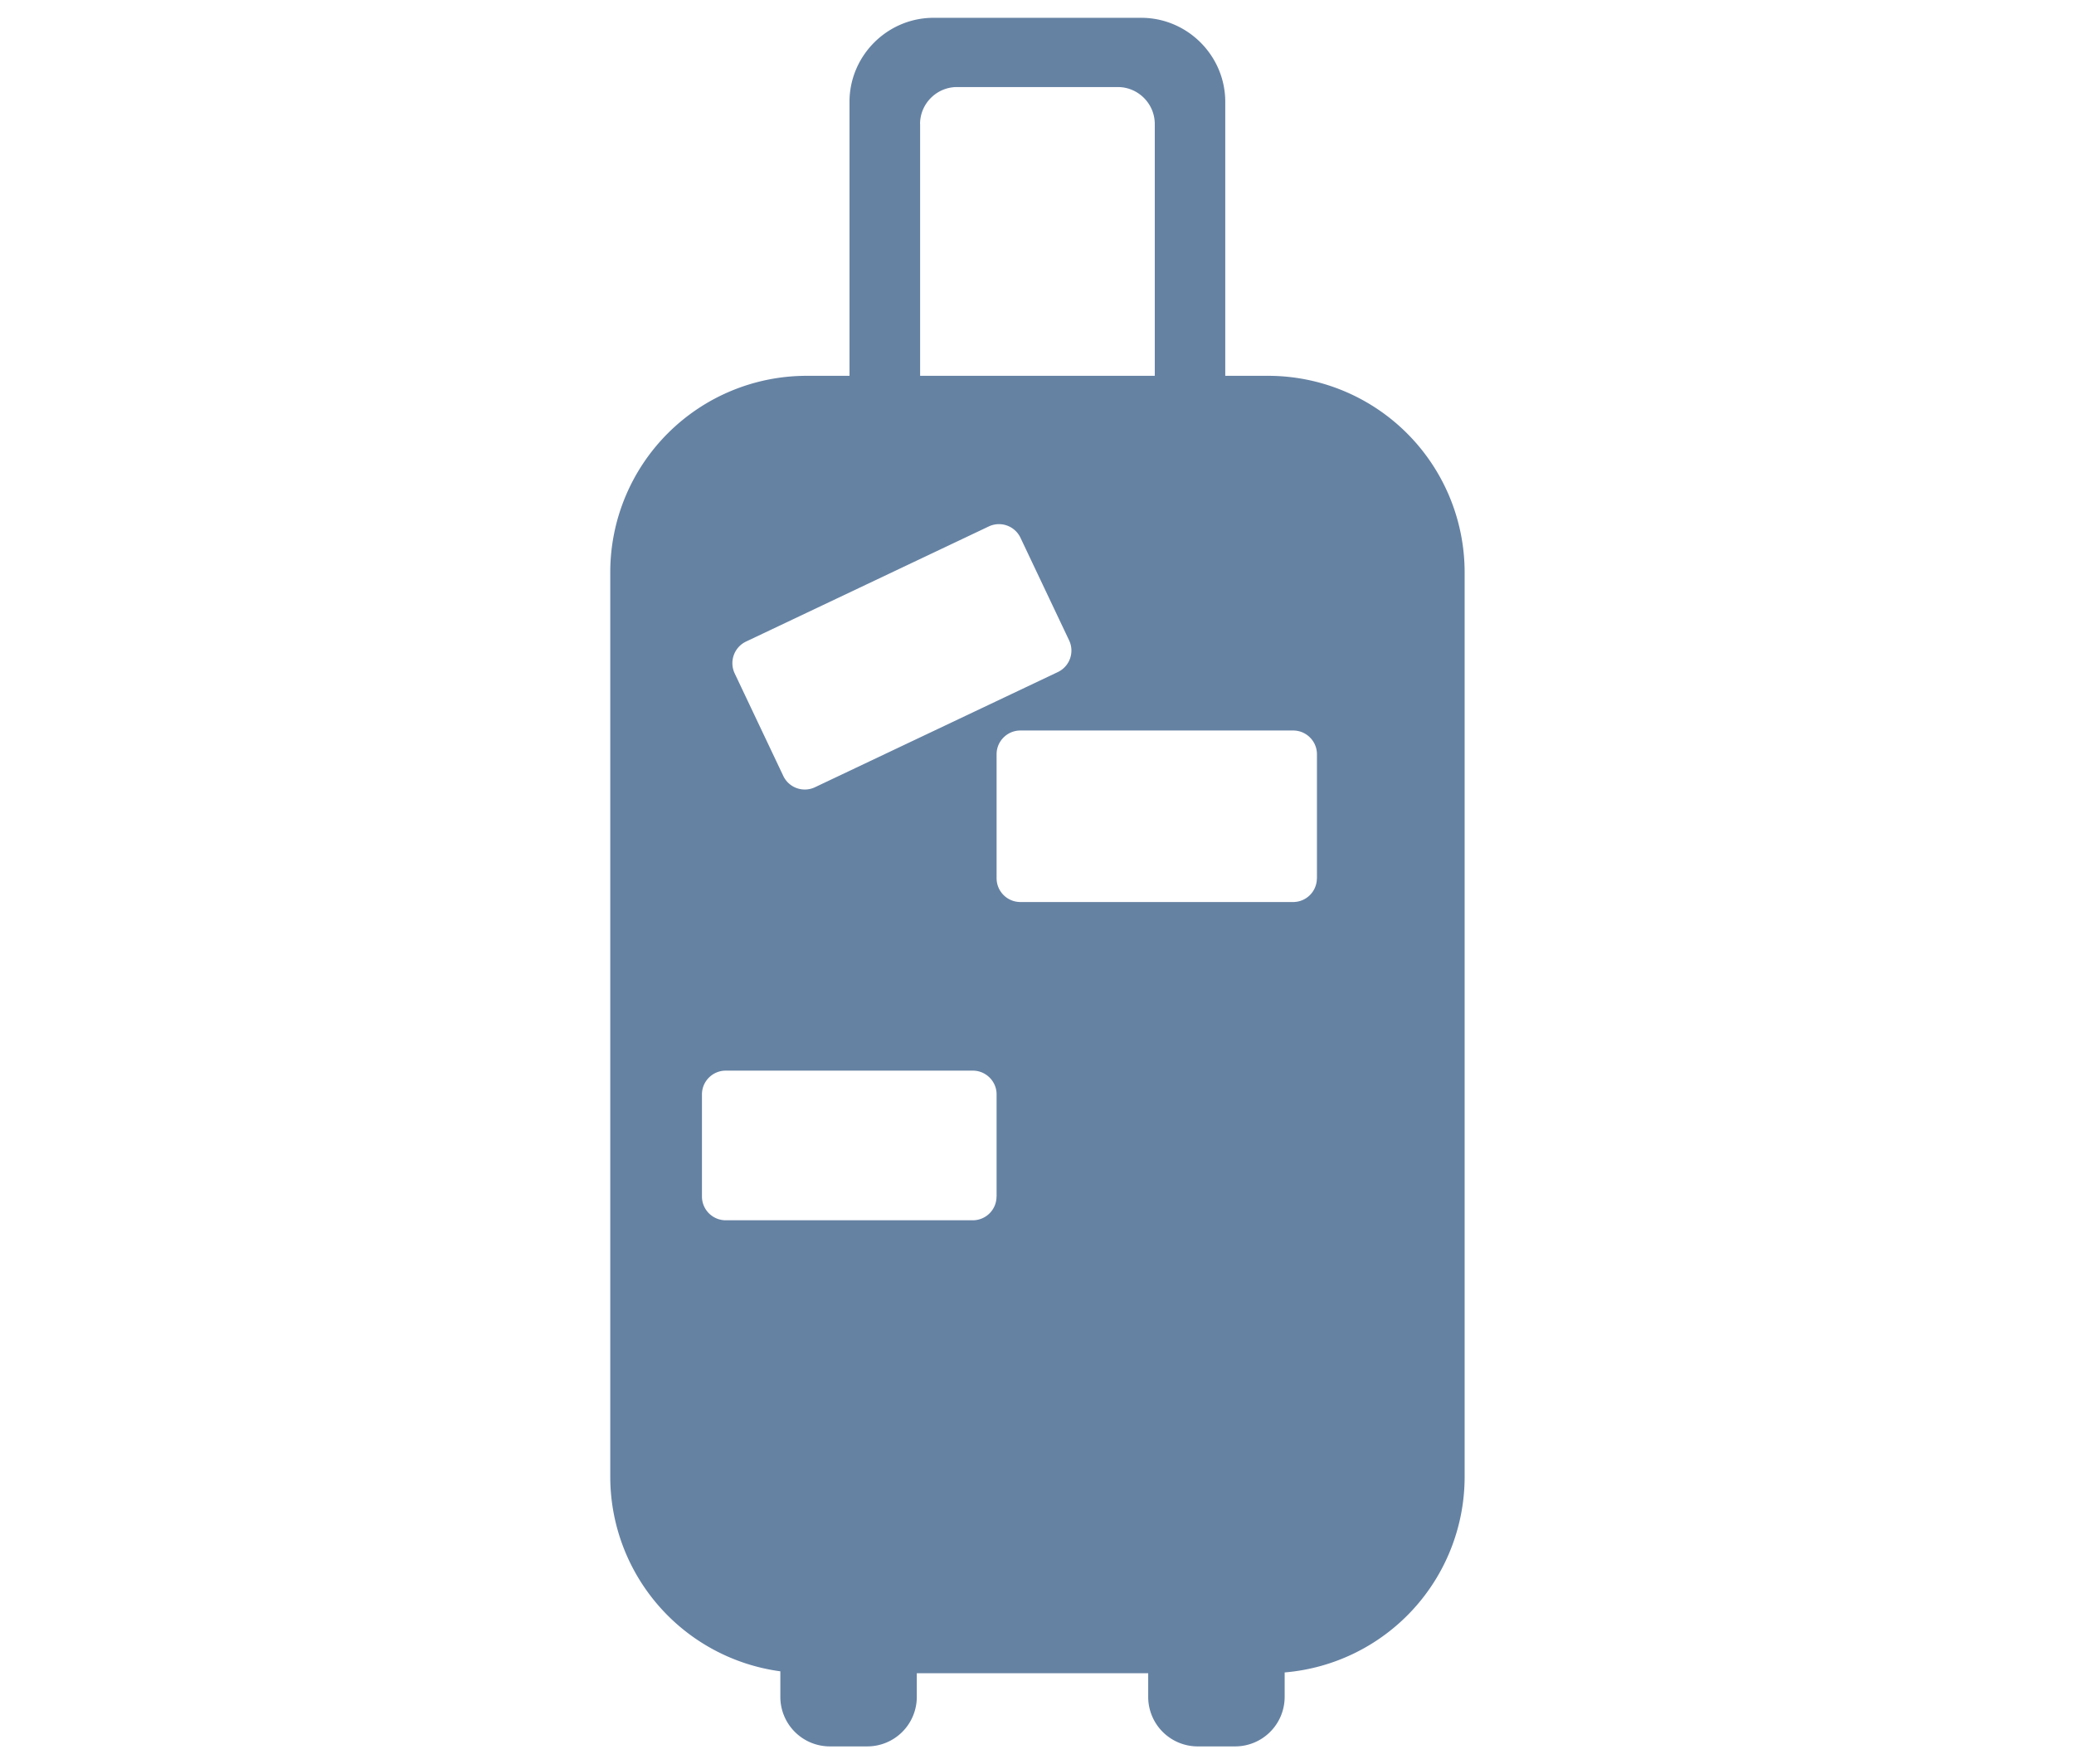 <?xml version="1.0" standalone="no"?><!DOCTYPE svg PUBLIC "-//W3C//DTD SVG 1.1//EN" "http://www.w3.org/Graphics/SVG/1.1/DTD/svg11.dtd"><svg t="1758544239087" class="icon" viewBox="0 0 1204 1024" version="1.1" xmlns="http://www.w3.org/2000/svg" p-id="142976" xmlns:xlink="http://www.w3.org/1999/xlink" width="235.156" height="200"><path d="M736.551 218.139h-25.262V59.145c0-26.849-21.96-48.809-48.809-48.809h-120.521c-26.849 0-48.809 21.96-48.809 48.809v158.993h-25.219a114.002 114.002 0 0 0-113.659 113.659v525.746a114.002 114.002 0 0 0 98.733 112.543v14.883a28.736 28.736 0 0 0 28.693 28.693h21.831a28.736 28.736 0 0 0 28.693-28.693v-13.768h134.332v13.768a28.736 28.736 0 0 0 28.693 28.693h21.831a28.736 28.736 0 0 0 28.693-28.693v-14.239a113.959 113.959 0 0 0 104.48-113.187V331.755a114.088 114.088 0 0 0-113.702-113.616z m-202.441-146.169c0-11.795 9.65-21.445 21.445-21.445h93.372c11.795 0 21.445 9.65 21.445 21.445v146.169h-136.219V71.97z m-101.092 300.445l141.022-66.866a13.811 13.811 0 0 1 18.357 6.562l28.265 59.617a13.811 13.811 0 0 1-6.562 18.357l-141.022 66.866a13.811 13.811 0 0 1-18.357-6.562l-28.265-59.617a13.896 13.896 0 0 1 6.562-18.357z m145.483 322.104a13.768 13.768 0 0 1-13.768 13.768H421.266a13.811 13.811 0 0 1-13.768-13.768V635.202c0-7.592 6.219-13.768 13.768-13.768h143.51c7.592 0 13.768 6.219 13.768 13.768v59.317z m185.971-184.727a13.768 13.768 0 0 1-13.768 13.768H592.312a13.811 13.811 0 0 1-13.768-13.768v-72.012c0-7.592 6.219-13.768 13.768-13.768h158.436c7.592 0 13.768 6.219 13.768 13.768v72.012z" fill="#6582A3" p-id="142977"></path></svg>